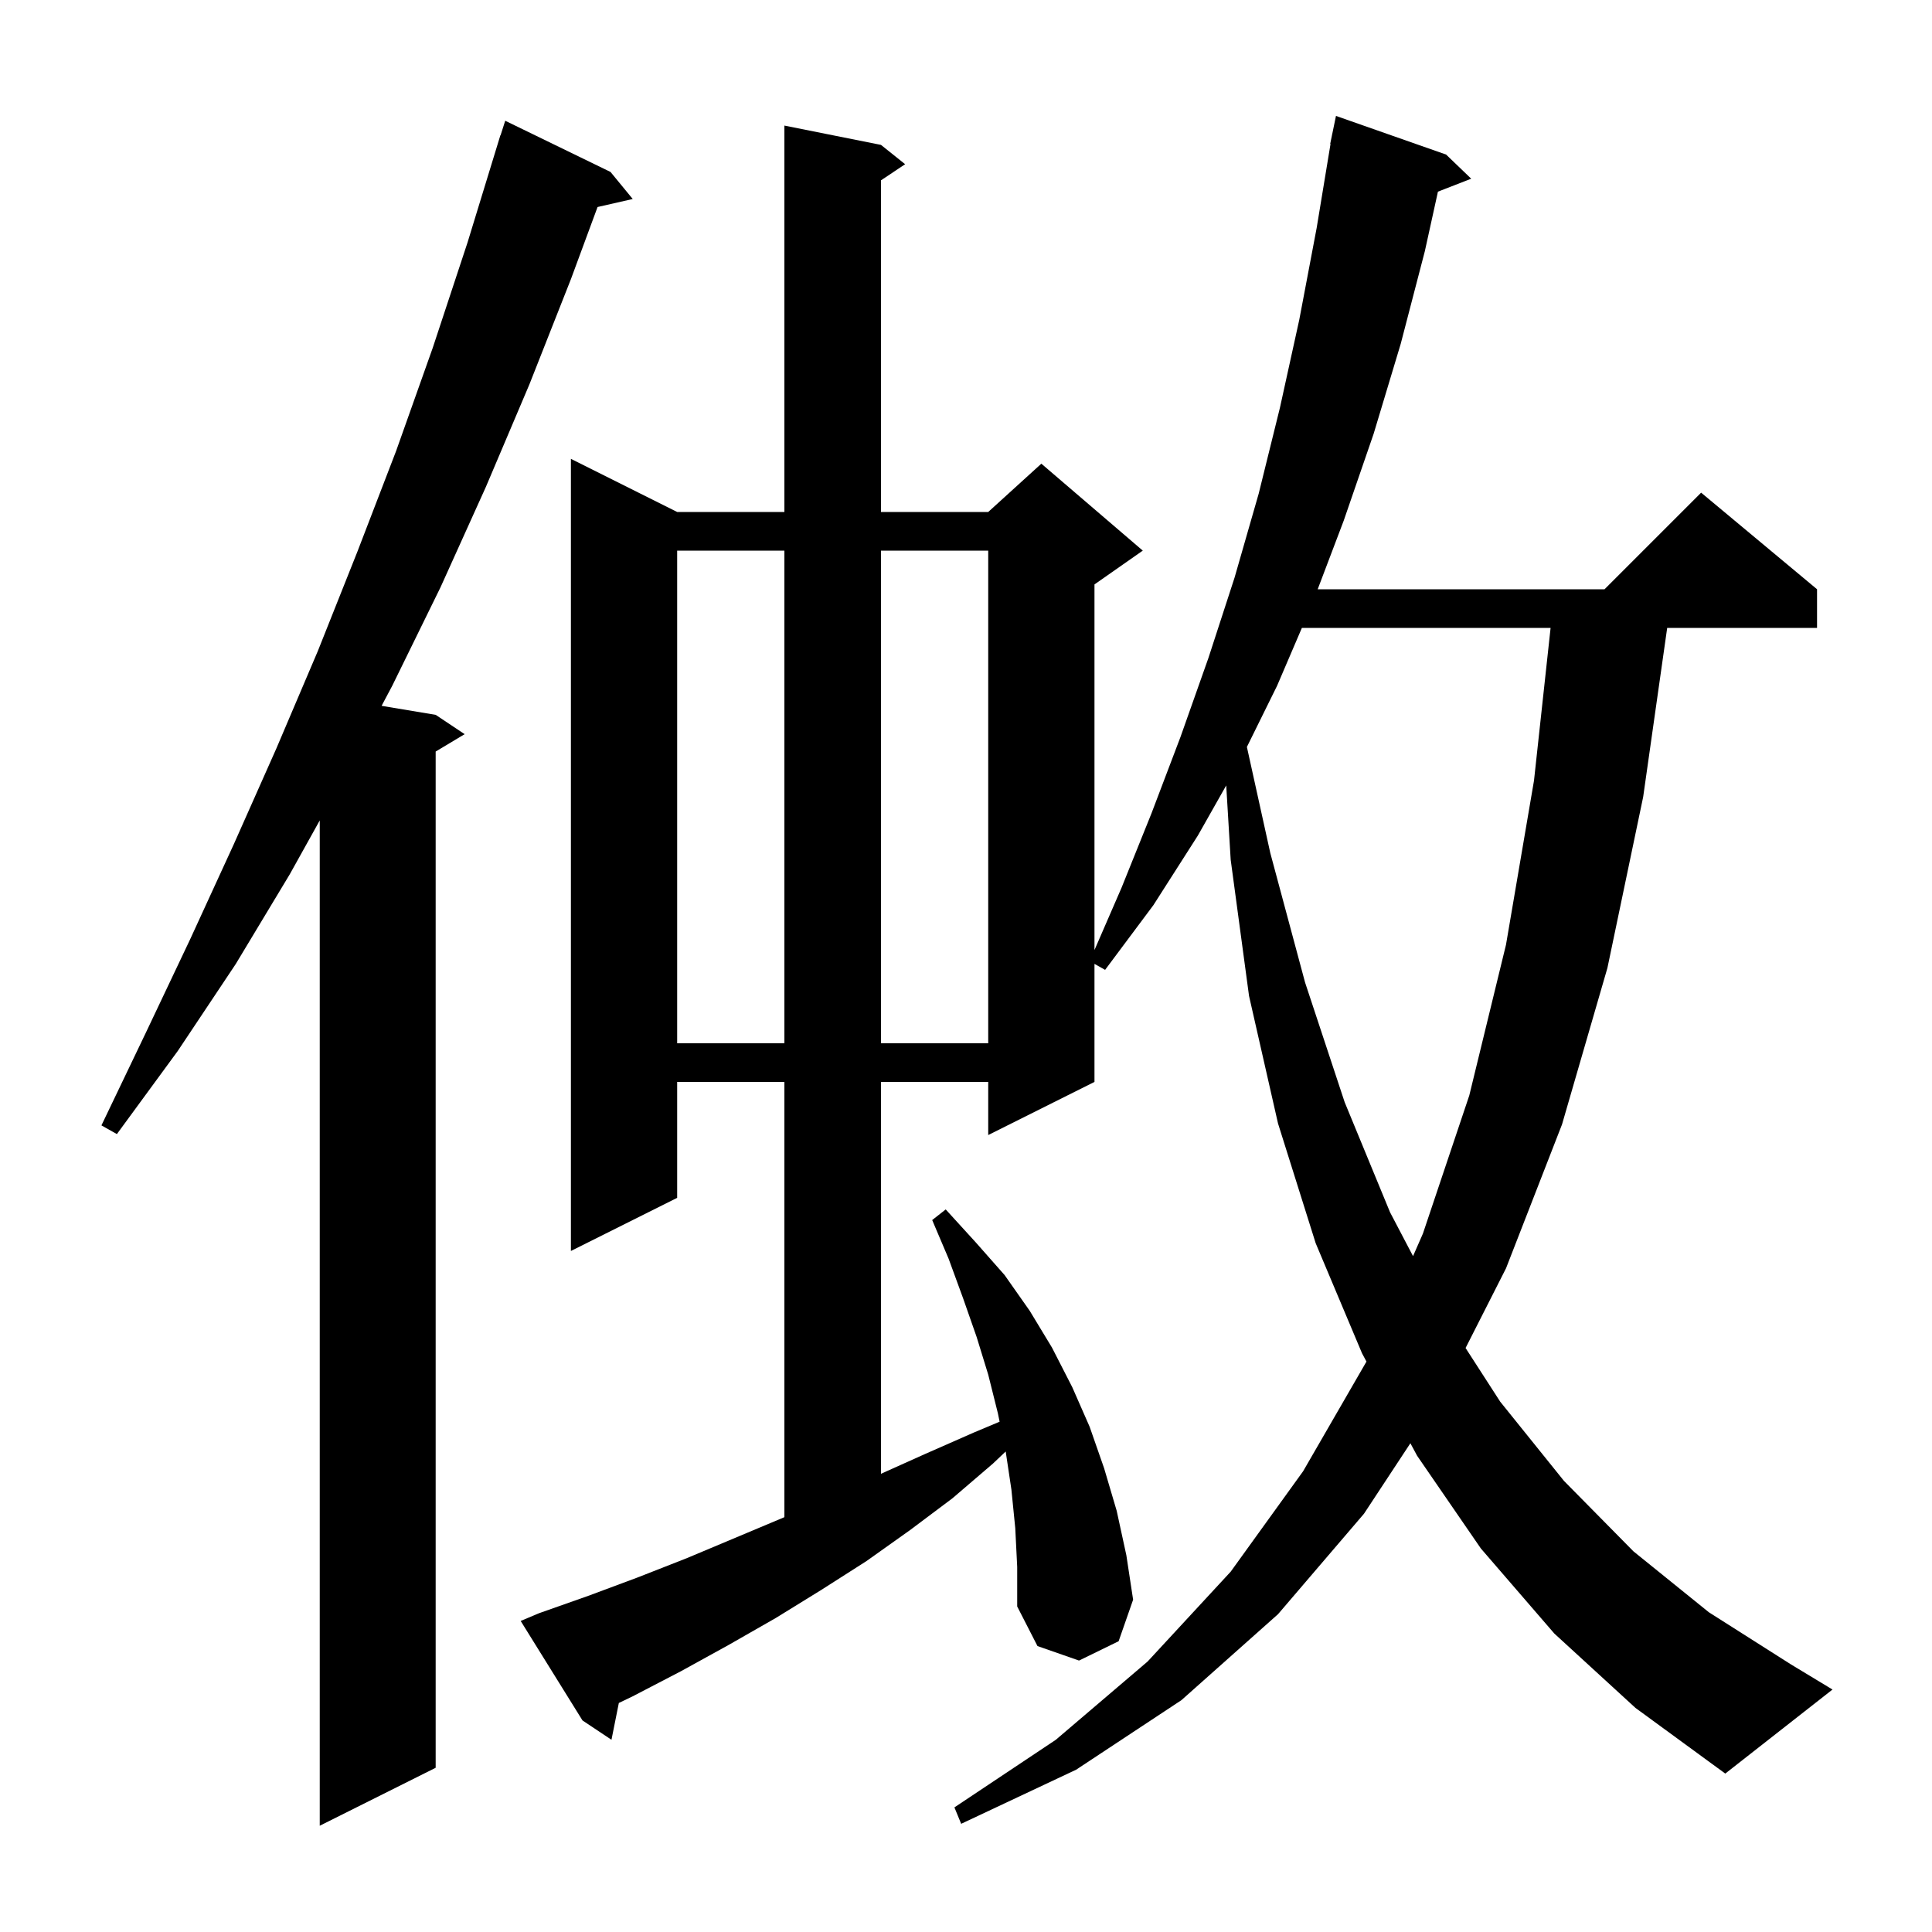 <svg xmlns="http://www.w3.org/2000/svg" xmlns:xlink="http://www.w3.org/1999/xlink" version="1.1" baseProfile="full" viewBox="0 0 200 200" width="200" height="200"><g fill="currentColor"><path d="M 63.2 17.8 L 65.5 20.6 L 61.859 21.43 L 59.1 28.9 L 54.8 39.8 L 50.3 50.4 L 45.6 60.8 L 40.6 71.0 L 39.503 73.067 L 45.1 74.0 L 48.1 76.0 L 45.1 77.8 L 45.1 183.0 L 33.1 189.0 L 33.1 84.931 L 30.0 90.5 L 24.4 99.8 L 18.4 108.8 L 12.1 117.4 L 10.5 116.5 L 15.1 106.9 L 19.7 97.2 L 24.2 87.4 L 28.6 77.5 L 32.9 67.4 L 37.0 57.1 L 41.0 46.7 L 44.8 36.0 L 48.4 25.1 L 51.8 14.0 L 51.818 14.006 L 52.3 12.5 Z M 160.9 169.1 L 153.3 160.3 L 146.7 150.7 L 146.003 149.404 L 141.2 156.7 L 132.3 167.1 L 122.3 176.0 L 111.4 183.2 L 99.5 188.8 L 98.8 187.1 L 109.3 180.1 L 118.8 172.0 L 127.4 162.7 L 134.9 152.3 L 141.456 140.949 L 141.0 140.1 L 136.2 128.7 L 132.3 116.3 L 129.3 103.1 L 127.4 89.0 L 126.938 81.307 L 124.0 86.5 L 119.4 93.7 L 114.4 100.4 L 113.3 99.781 L 113.3 112.0 L 102.3 117.5 L 102.3 112.0 L 91.2 112.0 L 91.2 152.565 L 95.8 150.5 L 100.8 148.3 L 103.479 147.175 L 103.3 146.3 L 102.3 142.3 L 101.1 138.4 L 99.7 134.4 L 98.2 130.3 L 96.5 126.3 L 97.9 125.2 L 101.0 128.6 L 104.0 132.0 L 106.6 135.7 L 108.9 139.5 L 111.0 143.6 L 112.8 147.7 L 114.3 152.0 L 115.6 156.4 L 116.6 161.0 L 117.3 165.6 L 115.8 169.9 L 111.7 171.9 L 107.4 170.4 L 105.3 166.3 L 105.3 162.2 L 105.1 158.2 L 104.7 154.2 L 104.109 150.257 L 102.8 151.5 L 98.6 155.1 L 94.2 158.4 L 89.7 161.6 L 85.0 164.6 L 80.3 167.5 L 75.4 170.3 L 70.5 173.0 L 65.5 175.6 L 64.062 176.291 L 63.3 180.1 L 60.3 178.1 L 53.9 167.8 L 55.8 167.0 L 60.9 165.2 L 66.0 163.3 L 71.1 161.3 L 81.1 157.1 L 81.2 157.055 L 81.2 112.0 L 70.1 112.0 L 70.1 124.0 L 59.1 129.5 L 59.1 47.5 L 70.1 53.0 L 81.2 53.0 L 81.2 13.0 L 91.2 15.0 L 93.7 17.0 L 91.2 18.667 L 91.2 53.0 L 102.3 53.0 L 107.8 48.0 L 118.3 57.0 L 113.3 60.5 L 113.3 98.348 L 116.1 91.9 L 119.2 84.2 L 122.2 76.3 L 125.1 68.1 L 127.8 59.8 L 130.3 51.1 L 132.5 42.2 L 134.5 33.1 L 136.3 23.6 L 137.735 14.903 L 137.7 14.9 L 137.873 14.064 L 137.9 13.9 L 137.907 13.901 L 138.3 12.0 L 149.7 16.0 L 152.3 18.5 L 148.855 19.84 L 147.5 26.0 L 145.0 35.6 L 142.2 44.9 L 139.1 53.9 L 136.407 61.0 L 166.1 61.0 L 176.1 51.0 L 188.1 61.0 L 188.1 65.0 L 172.587 65.0 L 170.1 82.5 L 166.4 100.2 L 161.7 116.4 L 155.9 131.3 L 151.716 139.545 L 155.3 145.1 L 161.9 153.3 L 169.1 160.6 L 176.9 166.9 L 185.4 172.3 L 189.7 174.9 L 178.6 183.6 L 169.3 176.8 Z M 134.771 65.0 L 132.2 71.0 L 129.078 77.324 L 131.5 88.3 L 135.1 101.7 L 139.2 114.1 L 143.9 125.5 L 146.277 130.034 L 147.3 127.7 L 152.1 113.4 L 155.9 97.8 L 158.8 80.8 L 160.517 65.0 Z M 70.1 57.0 L 70.1 108.0 L 81.2 108.0 L 81.2 57.0 Z M 91.2 57.0 L 91.2 108.0 L 102.3 108.0 L 102.3 57.0 Z "/></g></svg>